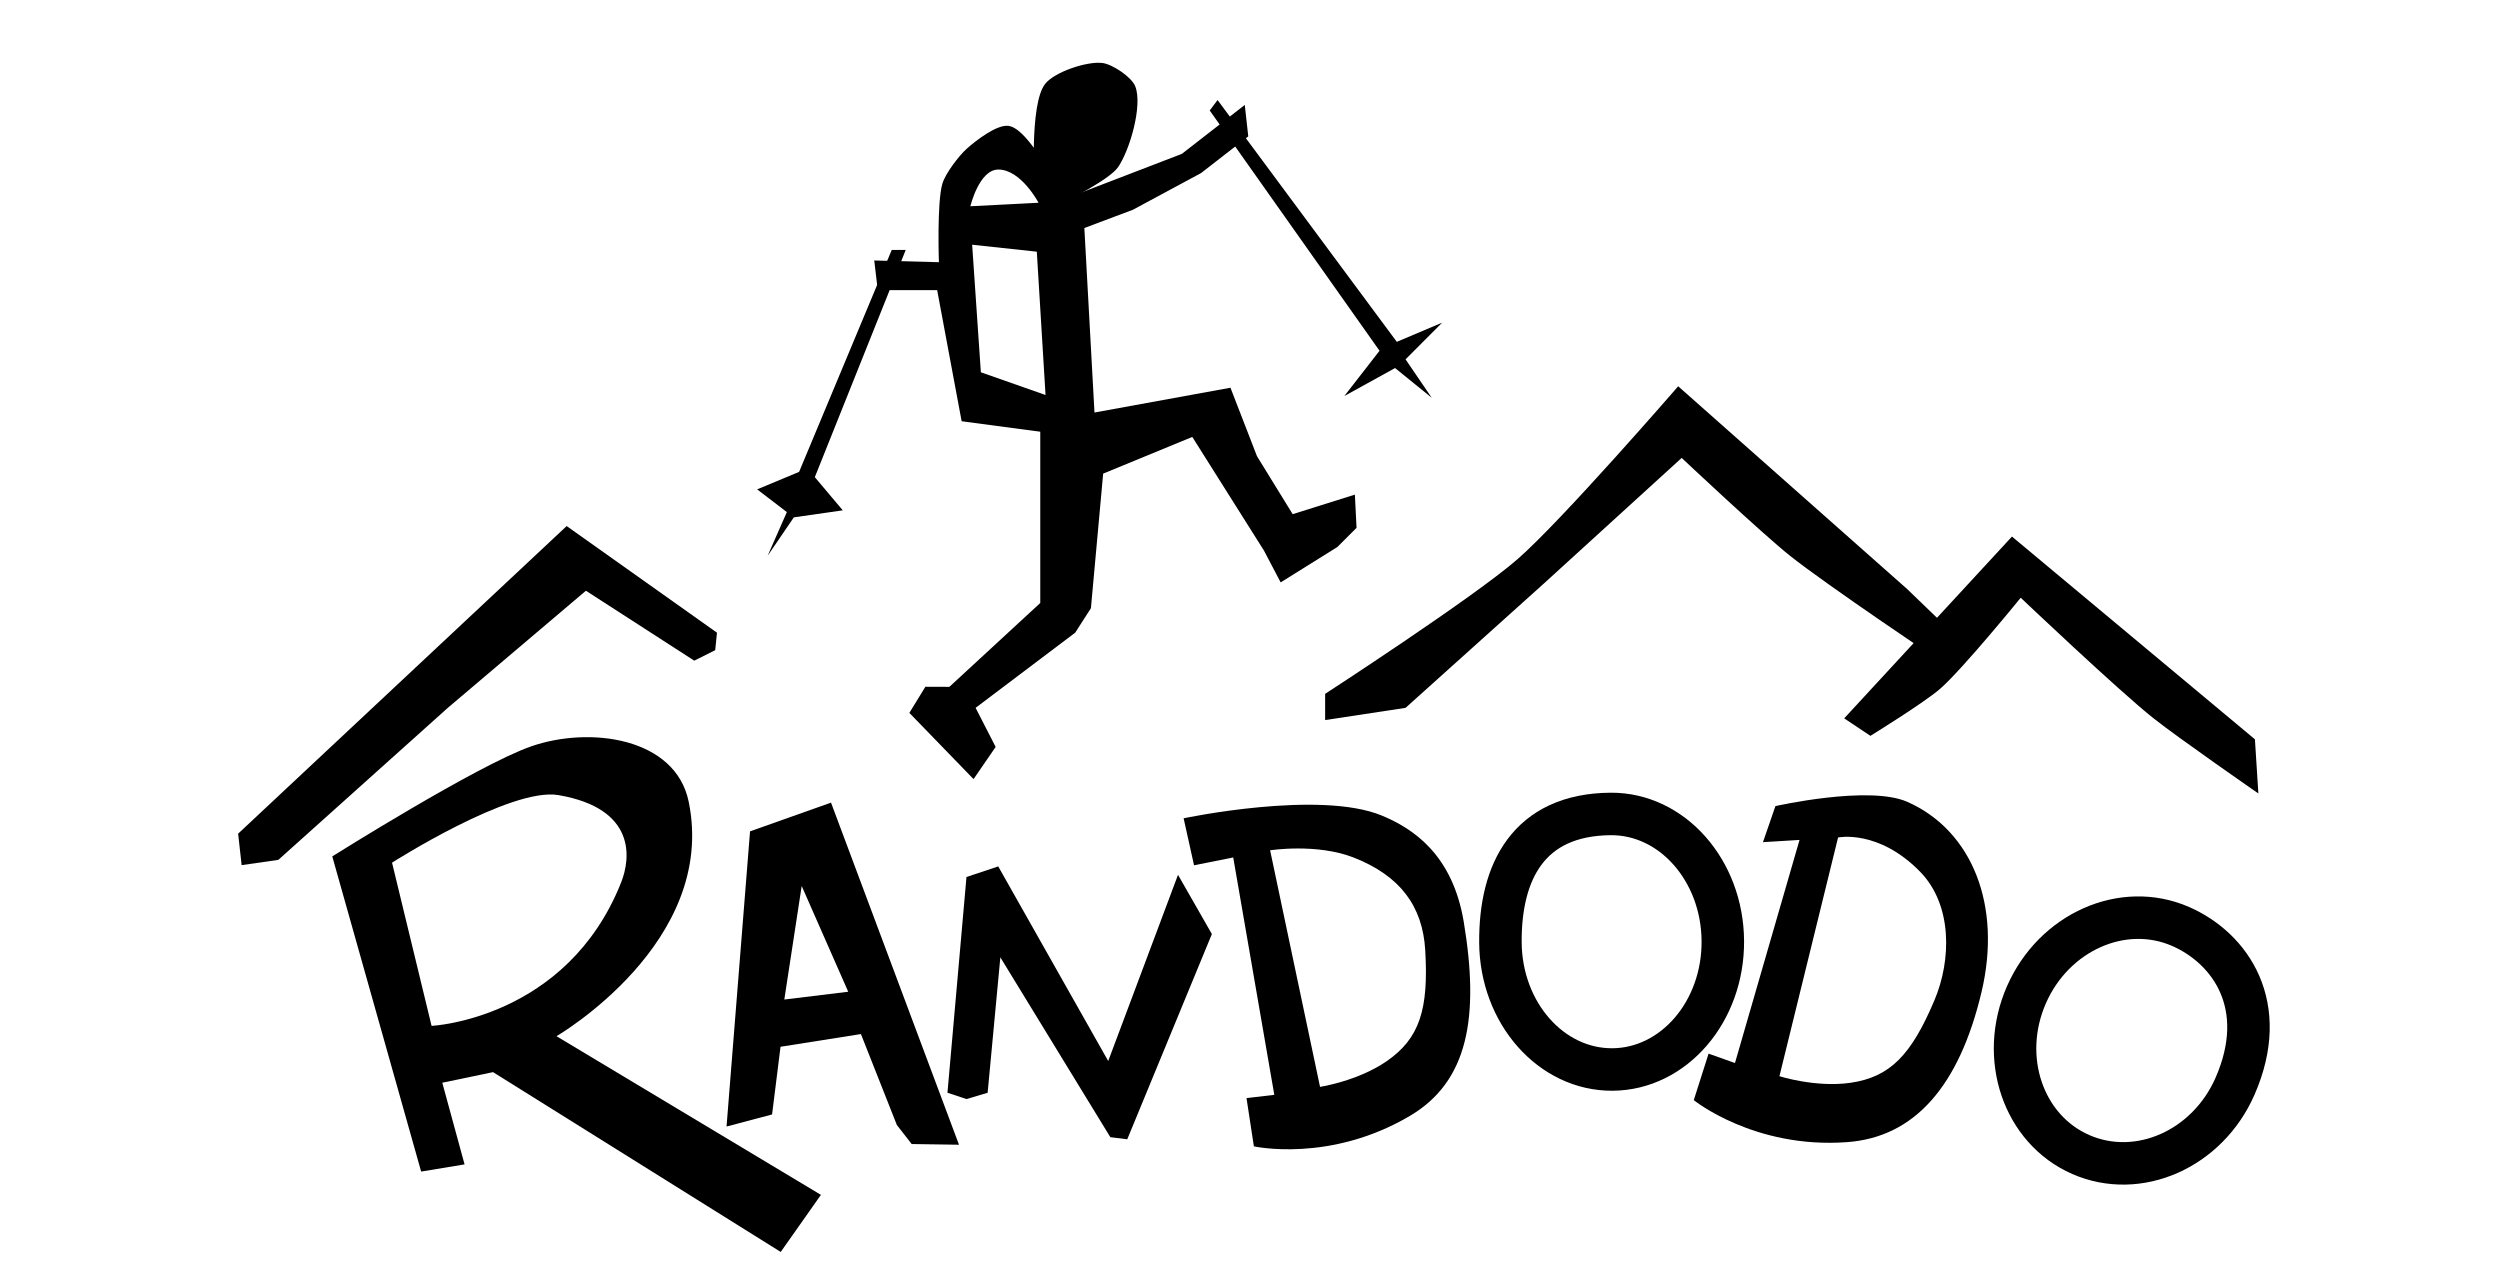 <svg xmlns="http://www.w3.org/2000/svg" xmlns:xlink="http://www.w3.org/1999/xlink" id="Layer_1" x="0px" y="0px" width="117.667px" height="60px" viewBox="0 0 117.667 60" xml:space="preserve">
<polygon points="11.373,40.719 11.208,39.238 26.671,24.76 33.746,29.779 33.663,30.601 32.676,31.095 27.577,27.804 21.079,33.314   13.1,40.471 "></polygon>
<g>
	<path d="M26.192,48.77c0,0,7.584-4.4,6.223-11.035c-0.621-3.025-4.654-3.568-7.418-2.605c-2.525,0.879-9.358,5.178-9.358,5.178   l4.183,14.834l2.044-0.338l-1.049-3.844l2.389-0.498l13.54,8.463l1.892-2.686L26.192,48.77z M20.313,48.285l-1.861-7.682   c0,0,5.585-3.566,7.835-3.18c3.683,0.635,3.393,2.992,2.948,4.111C26.674,47.975,20.313,48.285,20.313,48.285z"></path>
	<path d="M39.113,37.777l-3.811,1.352l-1.106,13.893l2.143-0.568l0.398-3.186l3.784-0.598l1.692,4.281l0.697,0.895l2.227,0.033   L39.113,37.777z M36.915,47.045l0.818-5.344l2.19,4.977L36.915,47.045z"></path>
	<polygon points="45.489,41.277 44.594,51.432 45.489,51.73 46.485,51.432 47.083,45.059 52.26,53.523 53.056,53.623 57.039,43.963    55.445,41.176 52.16,49.939 46.983,40.779  "></polygon>
	<path d="M89.776,37.742c-1.803-0.799-6.213,0.199-6.213,0.199l-0.586,1.697l1.721-0.105l-3.039,10.5l-1.242-0.441l-0.697,2.188   c0,0,2.844,2.299,7.215,1.977c3.18-0.232,5.275-2.637,6.326-7.053C94.233,42.625,92.829,39.096,89.776,37.742z M91.045,47.086   c-1.086,2.561-2.074,3.609-3.957,3.879c-1.629,0.232-3.336-0.311-3.336-0.311l2.76-11.236c0,0,1.895-0.4,3.861,1.611   C91.901,42.592,91.85,45.188,91.045,47.086z"></path>
	<path fill="none" stroke="#000000" stroke-width="2" stroke-miterlimit="10" d="M105.196,51.125   c-1.297,2.963-4.547,4.402-7.26,3.215c-2.711-1.186-3.857-4.553-2.559-7.516c1.297-2.963,4.547-4.404,7.26-3.217   C104.987,44.637,106.856,47.334,105.196,51.125z"></path>
	<path fill="none" stroke="#000000" stroke-width="2" stroke-miterlimit="10" d="M81.088,44.287c0.023,3.32-2.301,6.029-5.191,6.051   c-2.891,0.02-5.254-2.656-5.277-5.977c-0.023-3.328,1.318-6.021,5.191-6.051C78.702,38.291,81.065,40.967,81.088,44.287z"></path>
	<path d="M65.051,38.391c-2.943-1.227-9.342,0.123-9.342,0.123l0.491,2.213l1.844-0.369l1.933,11.172l-1.308,0.154l0.347,2.271   c0,0,3.567,0.795,7.34-1.432c2.748-1.619,3.283-4.65,2.539-9.129C68.37,40.234,66.526,39.006,65.051,38.391z M67.081,44.721   c0.164,2.777-0.256,4.156-1.824,5.232c-1.355,0.932-3.127,1.203-3.127,1.203l-2.35-11.135c0,0,2.178-0.34,3.92,0.336   C65.911,41.219,66.959,42.662,67.081,44.721z"></path>
</g>
<path d="M62.37,33.891v-1.234c0,0,6.967-4.521,9.049-6.333c2.096-1.825,7.568-8.143,7.568-8.143l10.775,9.542l2.303,2.221  l-0.658,1.232c0,0-5.449-3.655-7.156-5.017c-1.344-1.071-5.1-4.606-5.1-4.606l-6.498,5.922l-6.498,5.841L62.37,33.891z"></path>
<path d="M86.801,33.81l7.895-8.556l11.436,9.543l0.162,2.549c0,0-3.697-2.559-4.934-3.537c-1.631-1.291-6.252-5.675-6.252-5.675  s-2.711,3.337-3.783,4.277c-0.746,0.655-3.291,2.223-3.291,2.223L86.801,33.81z"></path>
<path d="M50.225,9.438c0,0,1.997-0.983,2.402-1.575c0.549-0.801,1.158-2.891,0.808-3.795c-0.171-0.442-1.069-1.039-1.539-1.102  c-0.713-0.098-2.264,0.416-2.706,0.984c-0.756,0.973-0.49,4.905-0.49,4.905L50.225,9.438z"></path>
<polygon points="36.13,26.159 37.035,24.103 35.637,23.033 37.611,22.21 41.971,11.765 42.629,11.765 38.351,22.458 39.667,24.02   37.364,24.35 "></polygon>
<polygon points="67.387,18.722 66.155,16.913 67.879,15.186 65.743,16.089 57.307,4.708 56.938,5.2 64.93,16.509 63.274,18.64   65.661,17.323 "></polygon>
<path d="M63.77,23.28l-2.928,0.92l-1.68-2.729l-1.248-3.222l-6.4,1.167l-0.477-8.684l2.285-0.859l3.208-1.727l2.222-1.727  l-0.165-1.48l-2.961,2.303l-5.347,2.056c0,0-0.709-1.133-0.987-1.48c-0.409-0.511-1.163-1.791-1.81-1.892  c-0.554-0.088-1.555,0.694-1.974,1.068c-0.375,0.335-1.008,1.165-1.152,1.646c-0.264,0.887-0.165,3.701-0.165,3.701l-3.043-0.081  l0.165,1.397h2.796l1.152,6.169l3.701,0.493v8.061l-4.278,3.948l-1.129-0.004l-0.755,1.229l3.022,3.117l1.04-1.514l-0.944-1.84  l4.688-3.538l0.74-1.152l0.576-6.334l4.195-1.727l3.372,5.347l0.787,1.499l2.668-1.664l0.904-0.904L63.77,23.28z M46.989,7.98  c1.069,0,1.892,1.563,1.892,1.563l-3.208,0.165C45.672,9.708,46.083,7.98,46.989,7.98z M46.166,17.522l-0.41-6.004l3.043,0.328  l0.411,6.745L46.166,17.522z"></path>
</svg>